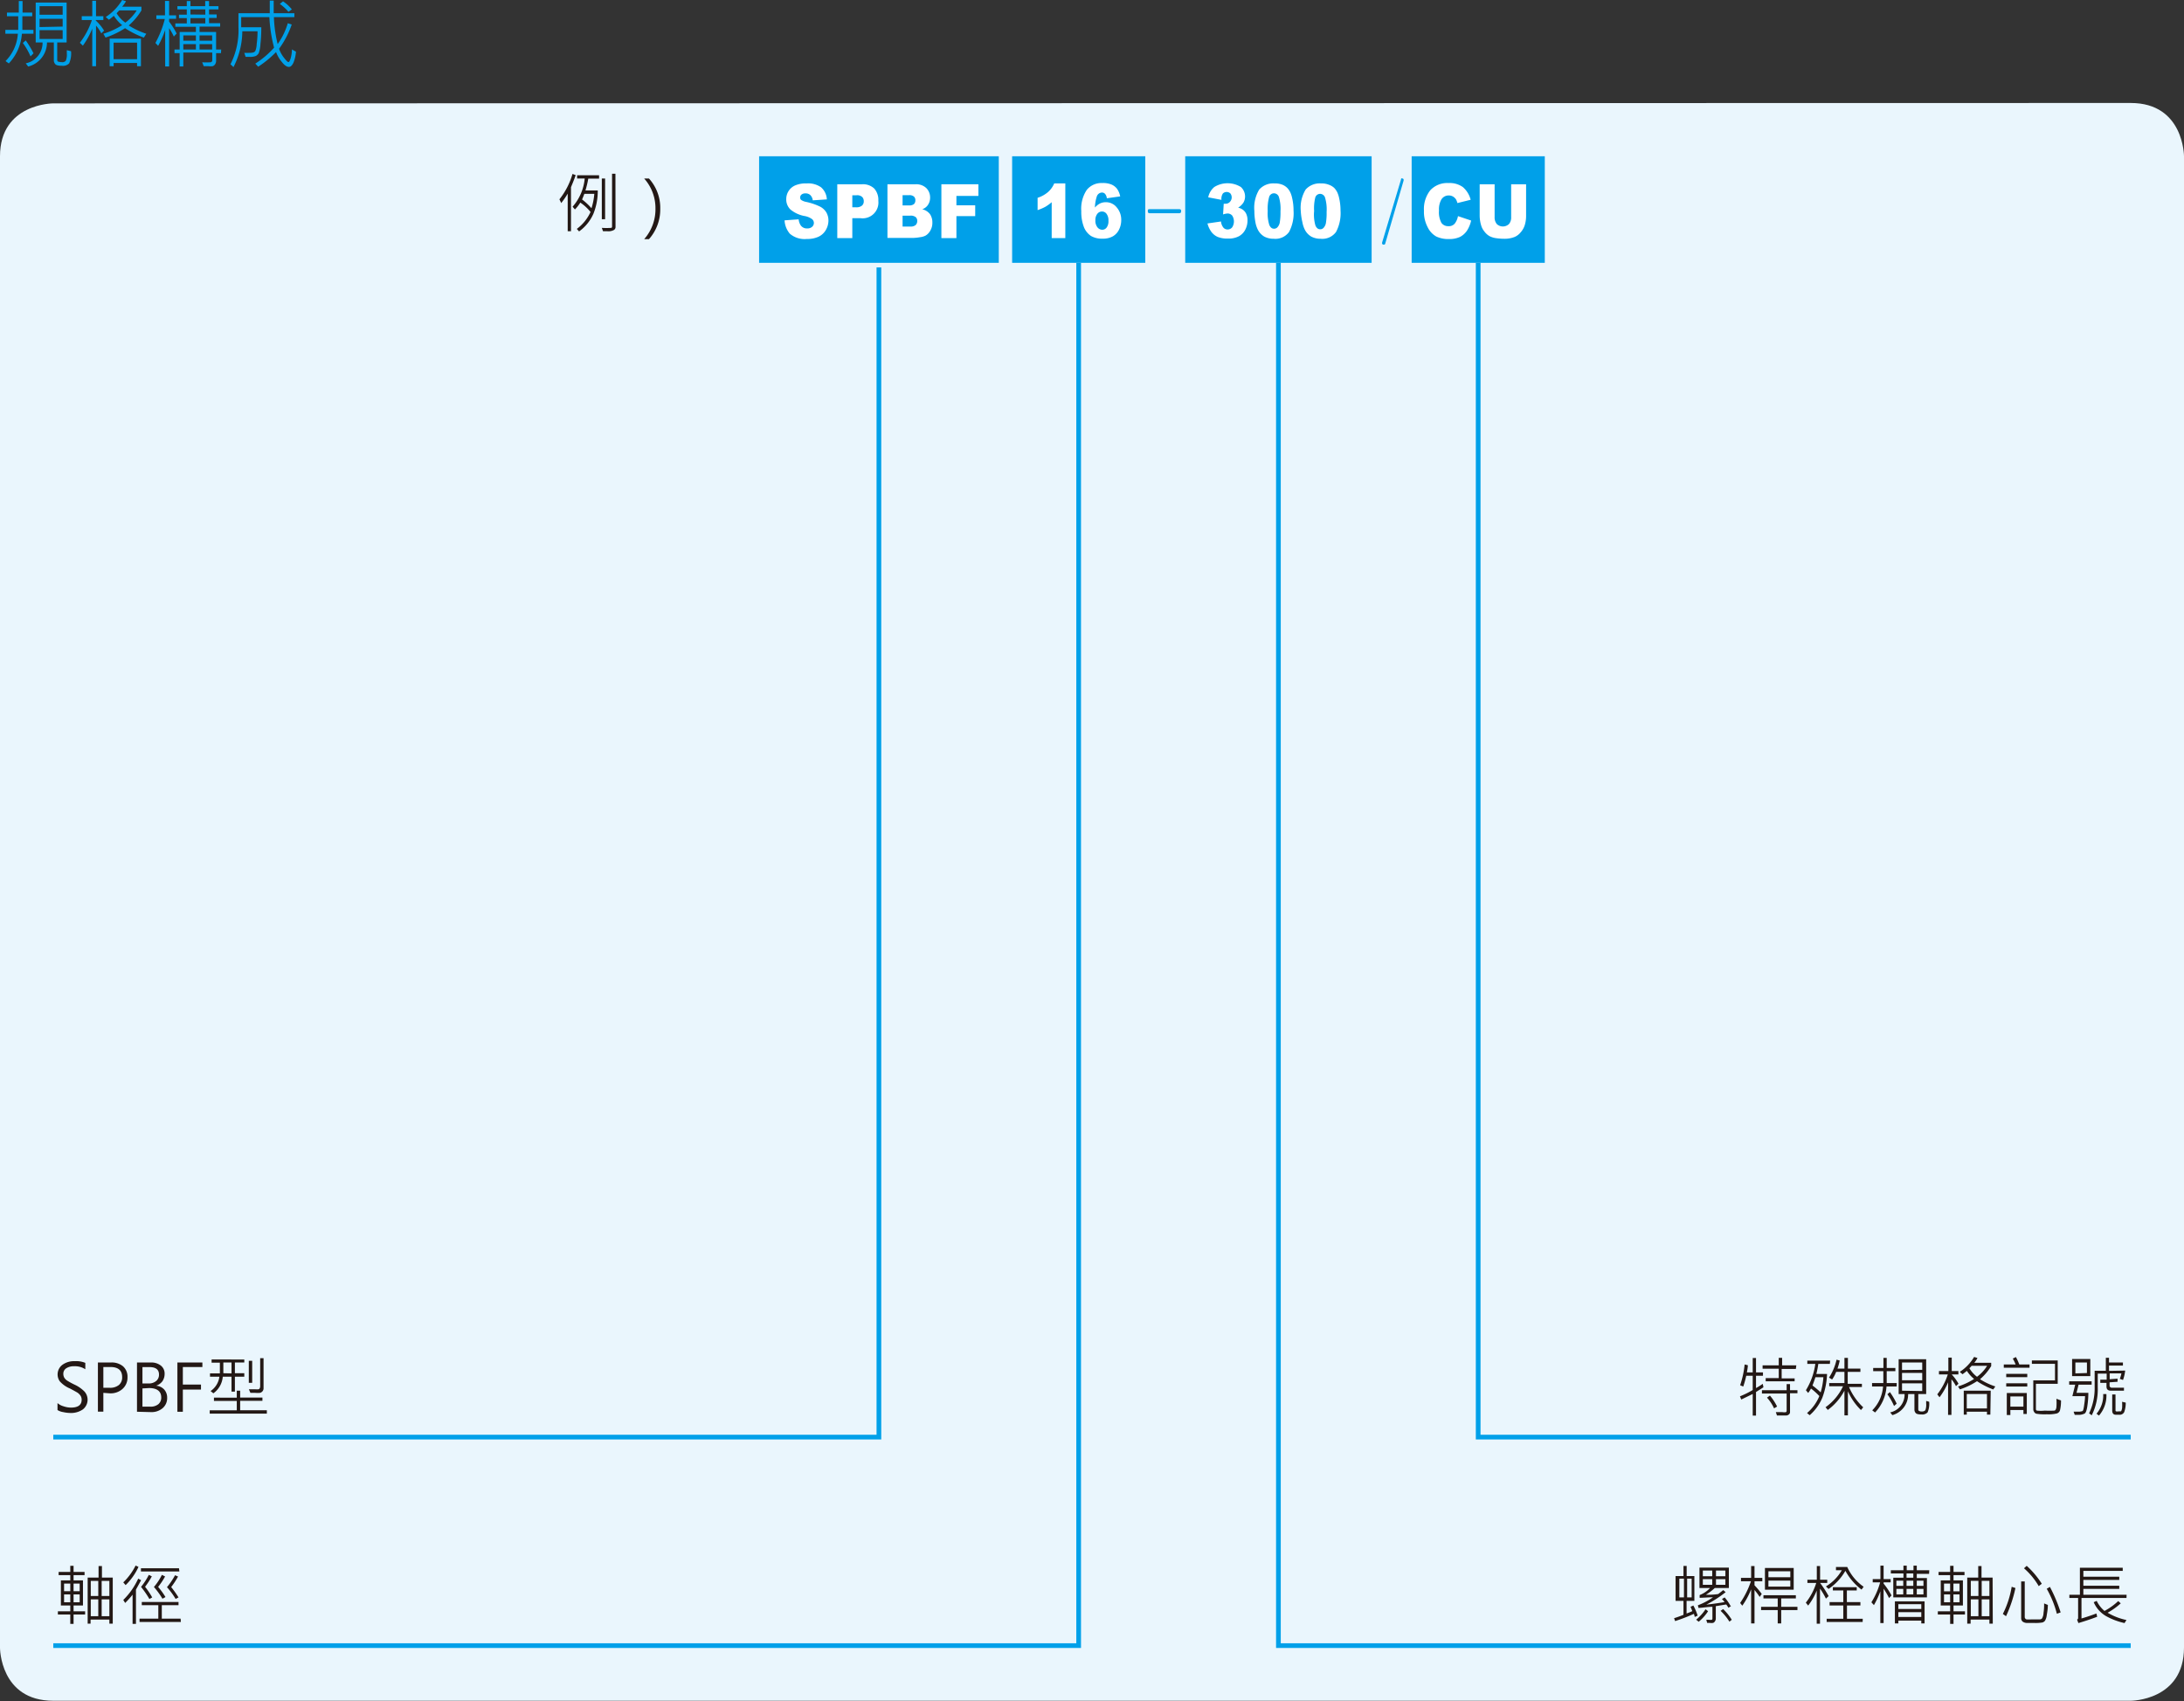 <svg xmlns="http://www.w3.org/2000/svg" viewBox="0 0 232.44 181.04">
  <rect x="0" y="0" width="232.44" height="181.04" fill="#333333" stroke="none"/>
  <defs>
    <style>
      .cls-1 {
        fill: #231815;
      }

      .cls-2 {
        fill: #00a0e9;
      }

      .cls-3 {
        fill: #eaf6fd;
        fill-rule: evenodd;
      }

      .cls-4 {
        fill: #fff;
      }
    </style>
  </defs>
  <title>資產 1</title>
  <g id="圖層_2" data-name="圖層 2">
    <g id="圖層_7" data-name="圖層 7">
      <rect class="cls-1" x="71.43" y="16.63" width="9.36" height="14.18"/>
    </g>
    <g id="圖層_2-2" data-name="圖層 2">
      <g>
        <path class="cls-2" d="M3.56,3.59H2.33A5.14,5.14,0,0,1,.94,6.75L.59,6.5A4.55,4.55,0,0,0,1.9,3.59H.57V3.18H1.94c0-.54,0-1,0-1.45H.74V1.34H2V.11h.4V1.34H3.43v.39H2.38c0,.5,0,1,0,1.45H3.56Zm0,2.09L3.25,6a7.39,7.39,0,0,0-.82-1.43l.31-.27A10.37,10.37,0,0,1,3.57,5.68Zm4-.23a2.56,2.56,0,0,1-.2,1.29A.9.9,0,0,1,6.59,7c-.38,0-.63-.06-.72-.19a.59.59,0,0,1-.14-.36V4.52H5A2.64,2.64,0,0,1,3,7.08l-.26-.34A2.22,2.22,0,0,0,4.53,4.52H3.8V.27H7.09V4.52h-1V6.38a.25.25,0,0,0,.06.16s.18.07.39.07A.49.49,0,0,0,7,6.47a1.71,1.71,0,0,0,.11-.79c0-.11,0-.22,0-.34ZM6.67,1.57V.66H4.21v.91Zm0,1.26V2H4.21v.88Zm0,1.32V3.21H4.21v.94Z"/>
        <path class="cls-2" d="M11.08,3.26l-.3.29a4.18,4.18,0,0,0-.56-.83V7.05h-.4v-4a8.51,8.51,0,0,1-1,1.81L8.5,4.55A8.14,8.14,0,0,0,9.78,2.13H8.7V1.72H9.82V.08h.4V1.72H11v.41h-.81v.05A5.17,5.17,0,0,1,11.08,3.26Zm4.49.33L15.31,4a9.55,9.55,0,0,1-2-1,9.16,9.16,0,0,1-2.08,1L11,3.59a8.29,8.29,0,0,0,2-.91,4.18,4.18,0,0,1-.88-1c-.18.15-.35.29-.53.42l-.34-.29A5.52,5.52,0,0,0,13,0l.41.13A3.27,3.27,0,0,1,13,.71h2.05v.4a6.6,6.6,0,0,1-1.35,1.6A8.32,8.32,0,0,0,15.57,3.59ZM15,7.05h-.41V6.7H12.09v.35h-.42V4.11H15Zm-.41-.75V4.54H12.09V6.3Zm0-5.19H12.69l-.28.3a3.38,3.38,0,0,0,.93,1A5,5,0,0,0,14.55,1.11Z"/>
        <path class="cls-2" d="M18.8,3.57l-.3.32A6,6,0,0,0,18,3V7.07h-.42V3.19a9.8,9.8,0,0,1-.75,1.69l-.29-.31a10.71,10.71,0,0,0,1-2.55h-.9V1.63h.92V.1H18V1.63h.74V2H18V2.3A8,8,0,0,1,18.8,3.57Zm4.72,2.08H23v.8a.68.68,0,0,1-.11.4.54.54,0,0,1-.24.19,1.68,1.68,0,0,1-.48,0l-.49,0-.16-.41a8.28,8.28,0,0,0,.84,0,.21.21,0,0,0,.23-.24v-.8H19.51V7.07h-.39V5.65h-.55V5.27h.55V3.4h1.73V2.85H18.66V2.49h1.22V1.93h-.83V1.56h.83V1h-1V.66h1V.11h.39V.66h1.57V.11h.41V.66h1V1h-1v.54h.81v.37h-.81v.56h1.18v.36H21.24V3.4H23V5.27h.54ZM20.85,4.33V3.77H19.51v.56Zm0,.94V4.7H19.51v.57Zm1-3.71V1H20.27v.54Zm0,.93V1.93H20.27v.56Zm.73,1.84V3.77H21.24v.56Zm0,.94V4.7H21.24v.57Z"/>
        <path class="cls-2" d="M31.5,5.5a3.76,3.76,0,0,1-.26,1.15c-.14.31-.3.47-.49.47S30.31,7,30,6.6a3.62,3.62,0,0,1-.62-1.06,11,11,0,0,1-1.9,1.56l-.31-.33a9.44,9.44,0,0,0,2-1.7,15.53,15.53,0,0,1-.5-3.25h-3V2.9h2.14q0,1-.09,1.77a3.34,3.34,0,0,1-.19,1,.86.86,0,0,1-.29.28,1.65,1.65,0,0,1-.71.1h-.39l-.14-.43a3.48,3.48,0,0,0,.55,0,1.32,1.32,0,0,0,.44-.05.44.44,0,0,0,.18-.14,2.14,2.14,0,0,0,.15-.75,10.2,10.2,0,0,0,.09-1.35H25.79a8.5,8.5,0,0,1-.94,3.81l-.32-.3a8.07,8.07,0,0,0,.85-3.94V1.41h3.33c0-.59,0-1,0-1.35h.42c0,.41,0,.86,0,1.35h2.2v.41H29.15a14.19,14.19,0,0,0,.4,2.87,7.41,7.41,0,0,0,1.08-2.22l.42.14A9.77,9.77,0,0,1,29.7,5.19a3.24,3.24,0,0,0,.56,1c.22.28.37.42.44.42s.16-.15.25-.46a3.46,3.46,0,0,0,.12-.89ZM31.06,1l-.36.26a4.79,4.79,0,0,0-.92-.84l.34-.28A4.08,4.08,0,0,1,31.06,1Z"/>
      </g>
      <path class="cls-3" d="M5.67,11S0,11,0,16.63V175.37S0,181,5.67,181h221.1s5.67,0,5.67-5.67V16.63s0-5.67-5.67-5.67Z"/>
      <g>
        <path class="cls-1" d="M187.68,147.64l-.79.5v2.51h-.35v-2.3l-1.22.59-.14-.34a9.57,9.57,0,0,0,1.36-.67v-1.52h-.69a9.46,9.46,0,0,1-.32,1.15l-.33-.14a10,10,0,0,0,.48-2.21l.34.08c0,.22-.05.48-.1.76h.62v-1.53h.35v1.53h.74v.36h-.74v1.31q.38-.21.72-.45Zm3.62.63h-.79v2a.31.31,0,0,1-.11.25.46.46,0,0,1-.3.12l-.59,0h-.39l-.12-.36c.3,0,.53,0,.69,0a1,1,0,0,0,.4,0,.24.24,0,0,0,.06-.18v-1.8h-2.63v-.35h2.63v-.65h.36v.65h.79Zm-.17-2.58h-1.51v1H191V147h-3.08v-.34h1.39v-1h-1.72v-.36h1.72v-.8h.36v.8h1.51Zm-2,4-.32.19a4.49,4.49,0,0,0-.75-1.14l.31-.22A5.71,5.71,0,0,1,189.12,149.66Z"/>
        <path class="cls-1" d="M194.75,145.15h-1.23a9.63,9.63,0,0,1-.21,1.07h1.14a7.92,7.92,0,0,1-.5,2.52,5.07,5.07,0,0,1-1.35,1.87l-.28-.23a4.67,4.67,0,0,0,1.31-1.81,7.31,7.31,0,0,0-.89-.8,2.75,2.75,0,0,1-.3.47l-.24-.29a7.14,7.14,0,0,0,1-2.8h-.85v-.35h2.43Zm-.69,1.42h-.85c-.05.17-.15.46-.31.88a8.84,8.84,0,0,1,.87.73A7.28,7.28,0,0,0,194.06,146.57Zm4.24,3.2-.24.29a6.42,6.42,0,0,1-1.39-2v2.57h-.37V148a6.1,6.1,0,0,1-1.77,2.05l-.24-.29a5.67,5.67,0,0,0,1.86-2.23h-1.47v-.34h1.62V146h-.88a4,4,0,0,1-.43.81l-.33-.2a5.79,5.79,0,0,0,.8-1.91l.34.09a6.5,6.5,0,0,1-.24.86h.74v-1.14h.37v1.14H198V146h-1.35v1.27h1.51v.34h-1.37A6.4,6.4,0,0,0,198.3,149.77Z"/>
        <path class="cls-1" d="M201.86,147.55h-1.08a4.46,4.46,0,0,1-1.22,2.77l-.3-.23a4,4,0,0,0,1.15-2.54h-1.17v-.36h1.2c0-.47,0-.89,0-1.27h-1.08v-.34h1.09v-1.07h.35v1.07h.92v.34h-.92c0,.44,0,.87,0,1.27h1.07Zm0,1.83-.28.25a6.13,6.13,0,0,0-.71-1.25l.27-.23A7.86,7.86,0,0,1,201.86,149.38Zm3.46-.2a2.32,2.32,0,0,1-.17,1.13.77.77,0,0,1-.64.22c-.34,0-.55-.05-.63-.16a.53.53,0,0,1-.13-.32v-1.69h-.67a2.28,2.28,0,0,1-1.68,2.24l-.23-.29a1.93,1.93,0,0,0,1.53-1.95h-.63v-3.71H205v3.71h-.84V150a.2.2,0,0,0,.06.14.54.54,0,0,0,.34.07.44.44,0,0,0,.35-.13,1.56,1.56,0,0,0,.09-.69v-.3Zm-.74-3.4V145h-2.15v.8Zm0,1.11v-.78h-2.15v.78Zm0,1.15v-.82h-2.15V148Z"/>
        <path class="cls-1" d="M208.44,147.26l-.27.26a3.28,3.28,0,0,0-.48-.73v3.79h-.36v-3.47a7,7,0,0,1-.91,1.59l-.24-.31a6.76,6.76,0,0,0,1.12-2.12h-.94v-.36h1v-1.43h.36v1.43h.71v.36h-.71v0A5.08,5.08,0,0,1,208.44,147.26Zm3.92.29-.22.32a8.49,8.49,0,0,1-1.73-.88,7.72,7.72,0,0,1-1.82.87l-.2-.31a7.14,7.14,0,0,0,1.71-.8,3.59,3.59,0,0,1-.77-.86c-.15.13-.31.25-.46.36l-.3-.25a4.75,4.75,0,0,0,1.53-1.59l.36.11a2.65,2.65,0,0,1-.34.51h1.8v.35a5.8,5.8,0,0,1-1.19,1.4A7.25,7.25,0,0,0,212.36,147.55Zm-.53,3h-.36v-.31h-2.15v.31H209V148h2.87Zm-.36-.66v-1.54h-2.15v1.54Zm0-4.54h-1.63a2.31,2.31,0,0,1-.24.26,3.16,3.16,0,0,0,.81.91A4.21,4.21,0,0,0,211.47,145.38Z"/>
        <path class="cls-1" d="M216,145.56h-2.74v-.35h1.26q-.1-.26-.3-.63l.33-.16a5.32,5.32,0,0,1,.36.79H216Zm-.24,1h-2.24v-.35h2.24Zm0,1h-2.24v-.35h2.24Zm-.05,2.92h-.36v-.42h-1.39v.53h-.38v-2.34h2.13Zm-.36-.78v-1.09h-1.39v1.09Zm4-.66a4.4,4.4,0,0,1-.11,1.06.53.53,0,0,1-.32.32,3.82,3.82,0,0,1-1.08.09,5.39,5.39,0,0,1-1.12-.06.4.4,0,0,1-.24-.2.48.48,0,0,1-.08-.28V146.9h2.31v-1.76h-2.46v-.36H219v2.49h-2.32v2.67a.17.17,0,0,0,.1.18,3.84,3.84,0,0,0,.85,0,9.37,9.37,0,0,0,1,0c.12,0,.2-.14.23-.36a5.76,5.76,0,0,0,0-.9Z"/>
        <path class="cls-1" d="M222.61,147.36h-1.39l-.22.87h1.26a9.38,9.38,0,0,1-.1,1.36c-.06.47-.16.75-.29.84a1.49,1.49,0,0,1-.77.14l-.29,0-.12-.34.47,0a1.22,1.22,0,0,0,.47-.06c.07,0,.14-.27.19-.69a7.31,7.31,0,0,0,.09-.9h-1.35l.3-1.22h-.64V147h2.39Zm-.14-.91h-1.94v-1.82h1.94Zm-.36-.33V145h-1.23v1.16Zm4.07-.26a4.45,4.45,0,0,1-.23,1l-.34-.12a4.06,4.06,0,0,0,.17-.58h-1.25v.62l.84-.06v.33l-.85.06v.36a.22.22,0,0,0,.06.14.19.19,0,0,0,.14.07h1.33V148h-1.39c-.32,0-.47-.15-.47-.45v-.38l-.66,0,0-.34.68,0v-.65h-.95v1.44a6.21,6.21,0,0,1-.64,3l-.28-.21a6.22,6.22,0,0,0,.59-2.81v-1.72h1.19v-1.38h.34V145h1.48v.33h-1.48v.56Zm-2,2.5a3.23,3.23,0,0,1-.79,2.29l-.26-.2a3,3,0,0,0,.71-2.09Zm2.06.91a2.93,2.93,0,0,1-.16,1,.53.53,0,0,1-.53.29h-.36q-.39,0-.39-.45v-1.71h.35v1.7a.1.1,0,0,0,.06.1.64.64,0,0,0,.26,0c.13,0,.21,0,.25,0s.09-.14.13-.33a4.44,4.44,0,0,0,0-.69Z"/>
      </g>
      <g>
        <path class="cls-1" d="M180.68,171.94l-.31.14a2.43,2.43,0,0,0-.09-.33,19.62,19.62,0,0,1-2,.77l-.11-.31q.41-.12,1-.36v-1.48h-.84v-2.64h.84v-1.08h.34v1.08h.82v2.64h-.83v1.34a5.77,5.77,0,0,0,.61-.25c-.06-.16-.12-.31-.19-.46l.3-.14A6.2,6.2,0,0,1,180.68,171.94ZM179.22,170v-2h-.49v2Zm.82,0v-2h-.48v2Zm1.75,1.47a4.93,4.93,0,0,1-1,1.12l-.27-.22a5.11,5.11,0,0,0,1-1.11Zm2.44-.54-.28.17a2.12,2.12,0,0,0-.23-.35l-1.11.18v1.32a.48.48,0,0,1-.09.29.38.38,0,0,1-.19.17,1.07,1.07,0,0,1-.37,0h-.27l-.09-.33h.28a.9.9,0,0,0,.31,0,.16.16,0,0,0,.06-.14V171c-.48,0-1,.1-1.48.12l-.07-.28a7.28,7.28,0,0,0,1.61-.85c-.54,0-1,.05-1.42.05l0-.29A3,3,0,0,0,182,169h-1.13v-2.17H184V169h-1.5a5.92,5.92,0,0,1-.95.72c.37,0,.81,0,1.32-.08.25-.2.43-.33.53-.42l.26.22a12.29,12.29,0,0,1-2.06,1.33c.63-.07,1.28-.16,1.94-.27a1.37,1.37,0,0,0-.28-.32l.29-.18A5,5,0,0,1,184.23,171Zm-2-3.18v-.61h-1v.61Zm0,.91v-.6h-1v.6Zm1.4-.91v-.61h-1v.61Zm0,.91v-.6h-1v.6Zm.69,3.71-.26.21a5.83,5.83,0,0,0-.94-1.15l.27-.19A5.6,5.6,0,0,1,184.32,172.4Z"/>
        <path class="cls-1" d="M187.56,168.28h-.83v.43a9.09,9.09,0,0,1,.77.92l-.22.32a7.49,7.49,0,0,0-.55-.74v3.56h-.36v-3.63a8.14,8.14,0,0,1-.94,1.74l-.23-.29a9.23,9.23,0,0,0,1.15-2.31h-1.06v-.36h1.08v-1.26h.36v1.26h.83Zm3.74,3.07h-1.73v1.42h-.37v-1.42h-1.77V171h1.77v-.89h-1.52v-.34h3.45v.34h-1.56V171h1.73Zm-.4-2.17h-3.06v-2.31h3.06Zm-.36-1.33v-.63h-2.33v.63Zm0,1v-.64h-2.33v.64Z"/>
        <path class="cls-1" d="M194.62,169.86l-.29.27a7.69,7.69,0,0,0-.63-1.07v3.74h-.35v-3.53a6.53,6.53,0,0,1-.91,1.6l-.25-.31a6.5,6.5,0,0,0,1.11-2.1h-.94v-.34h1v-1.46h.35v1.46h.76v.34h-.76v0A11.6,11.6,0,0,1,194.62,169.86Zm3.73-1-.23.31a6.36,6.36,0,0,1-1.72-2,5.76,5.76,0,0,1-1.79,1.93l-.28-.27a4.84,4.84,0,0,0,1.69-1.72h-.62v-.35h1.2A5.11,5.11,0,0,0,198.35,168.87Zm-.11,3.75h-3.83v-.34h1.77v-1.41h-1.46v-.36h1.46v-1.24h-1.11v-.35h2.54v.35h-1.05v1.24H198v.36h-1.43v1.41h1.68Z"/>
        <path class="cls-1" d="M201.31,169.79l-.26.28a8.42,8.42,0,0,0-.58-1v3.66h-.35v-3.38a9,9,0,0,1-.68,1.47l-.27-.3a7.91,7.91,0,0,0,.93-2.12h-.79v-.35h.82v-1.43h.34v1.43h.75v.35h-.75v.13A7.82,7.82,0,0,1,201.31,169.79Zm4-2.3H204v.45h1.08V170h-3.58v-2.1h1.08v-.45h-1.34v-.34h1.34v-.49h.35v.49h.72v-.49H204v.49h1.33Zm-.48,5.28h-.35v-.3h-2.44v.3h-.37v-2.35h3.16Zm-2.27-4v-.55h-.73v.55Zm0,.91v-.59h-.73v.59Zm1.92,1.55v-.51h-2.44v.51Zm0,.85v-.51h-2.44v.51Zm-.85-4.18v-.45h-.72v.45Zm0,.87v-.55h-.72v.55Zm0,.91v-.59h-.72v.59Zm1.08-.91v-.55H204v.55Zm0,.91v-.59H204v.59Z"/>
        <path class="cls-1" d="M209.13,171.82h-1.22v1h-.36v-1h-1.31v-.34h1.31v-.62h-1v-2.67h1v-.56h-1.23v-.34h1.23v-.65h.36v.65h1.17v.34h-1.17v.56h1v2.67h-1v.62h1.22Zm-1.58-2.47v-.82h-.65v.82Zm0,1.17v-.84h-.65v.84Zm1-1.17v-.82h-.65v.82Zm0,1.17v-.84h-.65v.84Zm3.54,2.27h-.36v-.43h-2v.43h-.36v-4.9h1.17v-1.23h.35v1.23h1.18Zm-1.53-2.94v-1.61h-.81v1.61Zm0,2.15v-1.79h-.81V172Zm1.17-2.15v-1.61h-.82v1.61Zm0,2.15v-1.79h-.82V172Z"/>
        <path class="cls-1" d="M214.5,169a13.78,13.78,0,0,1-1,3l-.34-.24a10,10,0,0,0,.94-2.89Zm3.45,1.8c0,.45-.07.81-.12,1.11a1.41,1.41,0,0,1-.19.58.55.55,0,0,1-.28.18,4.39,4.39,0,0,1-.83.05l-.81,0a.83.83,0,0,1-.46-.15.49.49,0,0,1-.15-.38v-3.89h.38v3.78a.25.25,0,0,0,.06.17.24.24,0,0,0,.12.09,3.77,3.77,0,0,0,.52,0h.91a.35.35,0,0,0,.22-.09,1.25,1.25,0,0,0,.17-.61,5.49,5.49,0,0,0,.06-1Zm-.65-2.25-.32.25a7.56,7.56,0,0,0-1.57-1.9l.29-.26A9.28,9.28,0,0,1,217.3,168.54Zm2,3.05-.39.14a10.92,10.92,0,0,0-1.08-2.66l.34-.2A16.4,16.4,0,0,1,219.31,171.59Z"/>
        <path class="cls-1" d="M226.32,170.06h-4.79v2.18c.46-.13,1-.31,1.59-.53l.08.35c-.71.27-1.39.49-2,.67l-.14-.37a.17.17,0,0,0,.11-.16v-2.14h-.93v-.34h1.12v-2.88h4.56v.34h-4.19v.62h3.82v.34h-3.82v.62h3.82v.33h-3.82v.63h4.6Zm0,2.34-.21.33a7.16,7.16,0,0,1-2-.76,3.16,3.16,0,0,1-1.28-1.46l.32-.14a3.18,3.18,0,0,0,.83,1.07,6.9,6.9,0,0,0,1.46-1.05l.27.24a7.36,7.36,0,0,1-1.4,1A6.53,6.53,0,0,0,226.29,172.4Z"/>
      </g>
      <g>
        <path class="cls-1" d="M6.12,149.32a1.67,1.67,0,0,0,.64.34,2.58,2.58,0,0,0,.78.14c.77,0,1.15-.28,1.15-.84a.8.8,0,0,0-.12-.43,1.39,1.39,0,0,0-.32-.32c-.14-.08-.4-.23-.8-.44A3,3,0,0,1,6.36,147a1.28,1.28,0,0,1,.29-1.76,2.09,2.09,0,0,1,1.3-.38,2.55,2.55,0,0,1,1.13.18v.68a2,2,0,0,0-1.2-.32,1.45,1.45,0,0,0-.82.21.68.68,0,0,0-.32.6.82.82,0,0,0,.11.42,1.07,1.07,0,0,0,.3.3,8.44,8.44,0,0,0,.75.41,3.61,3.61,0,0,1,1.09.75A1.31,1.31,0,0,1,8.81,150a2.24,2.24,0,0,1-1.38.37,3.6,3.6,0,0,1-.7-.09,1.6,1.6,0,0,1-.61-.22Z"/>
        <path class="cls-1" d="M11,148.23v2h-.58V145H11.8a1.88,1.88,0,0,1,1.3.41,1.48,1.48,0,0,1,.47,1.16,1.61,1.61,0,0,1-.55,1.26,1.89,1.89,0,0,1-1.36.45Zm0-2.75v2.21h.66a1.48,1.48,0,0,0,1-.3,1.05,1.05,0,0,0,.34-.84c0-.71-.42-1.07-1.25-1.07Z"/>
        <path class="cls-1" d="M14.58,150.24V145h1.48a1.62,1.62,0,0,1,1.06.33,1.07,1.07,0,0,1,.4.88,1.4,1.4,0,0,1-.23.78,1.37,1.37,0,0,1-.68.48h0a1.29,1.29,0,0,1,.86.4,1.28,1.28,0,0,1,.32.89,1.4,1.4,0,0,1-.48,1.1,1.82,1.82,0,0,1-1.23.42Zm.58-4.75v1.74h.64a1.2,1.2,0,0,0,.82-.26.85.85,0,0,0,.3-.7c0-.52-.35-.78-1-.78Zm0,2.27v1.94H16a1.29,1.29,0,0,0,.85-.26.9.9,0,0,0,.31-.72c0-.64-.43-1-1.3-1Z"/>
        <path class="cls-1" d="M21.54,145.48H19.46v1.87h1.93v.53H19.46v2.36h-.58V145h2.66Z"/>
        <path class="cls-1" d="M28.4,150.44H22.32v-.35H25.2v-1H22.77v-.35H25.2V148h.36v.73h2.37v.35H25.56v1H28.4ZM26,146.51H25v1.59h-.36v-1.59h-.93a2.42,2.42,0,0,1-1,1.77l-.3-.24a2.18,2.18,0,0,0,.94-1.53h-1v-.35h1.05c0-.42,0-.8,0-1.14h-.88v-.34H26V145H25v1.14h1Zm-1.36-.35V145h-.87c0,.27,0,.65,0,1.14Zm2.2,1h-.36v-2.34h.36Zm1.21.57a.49.49,0,0,1-.11.33.54.54,0,0,1-.26.17,2.94,2.94,0,0,1-.52,0h-.51l-.16-.38.66,0a2.51,2.51,0,0,0,.37,0,.18.18,0,0,0,.12-.11.42.42,0,0,0,.05-.2v-3h.36Z"/>
      </g>
      <polygon class="cls-2" points="93.79 28.46 93.79 153.19 5.67 153.19 5.67 152.69 93.29 152.69 93.29 28.46 93.79 28.46"/>
      <g>
        <path class="cls-1" d="M9.06,171.82H7.83v1H7.48v-1H6.16v-.34H7.48v-.62h-1v-2.67h1v-.56H6.24v-.34H7.48v-.65h.35v.65H9v.34H7.83v.56h1v2.67h-1v.62H9.06Zm-1.58-2.48v-.81H6.82v.81Zm0,1.18v-.84H6.82v.84Zm1-1.18v-.81H7.83v.81Zm0,1.18v-.84H7.83v.84ZM12,172.79h-.36v-.43h-2v.43H9.33v-4.9h1.16v-1.23h.36v1.23H12Zm-1.54-2.94v-1.61h-.8v1.61Zm0,2.15v-1.79h-.8V172Zm1.18-2.15v-1.61h-.82v1.61Zm0,2.15v-1.79h-.82V172Z"/>
        <path class="cls-1" d="M14.74,166.75a6.38,6.38,0,0,1-1.37,1.94l-.25-.29a6.52,6.52,0,0,0,1.31-1.79Zm.28,1.42c-.17.31-.35.63-.55,1v3.65h-.36v-3.11a9.66,9.66,0,0,1-.79.88l-.2-.32A7.6,7.6,0,0,0,14.71,168Zm4.23,4.44h-4.4v-.35h2v-1.43H15.09v-.34H19v.34H17.22v1.43h2ZM16.2,170l-.3.17a10.21,10.21,0,0,0-.89-1.29,7.16,7.16,0,0,0,.83-1.28l.32.16a8.55,8.55,0,0,1-.72,1.11A8.26,8.26,0,0,1,16.2,170Zm2.89-2.76H15v-.34h4.05Zm-1.49,2.73-.31.17a8.6,8.6,0,0,0-.91-1.25,6.08,6.08,0,0,0,.85-1.29l.34.17a7.34,7.34,0,0,1-.74,1.11A8.41,8.41,0,0,1,17.6,169.94ZM19,170l-.31.16a8,8,0,0,0-.92-1.25,7.64,7.64,0,0,0,.86-1.27l.32.14a9,9,0,0,1-.73,1.12A11.14,11.14,0,0,1,19,170Z"/>
      </g>
      <polygon class="cls-2" points="115.05 27.97 115.05 175.38 5.67 175.38 5.67 174.88 114.55 174.88 114.55 27.97 115.05 27.97"/>
      <polygon class="cls-2" points="136.31 27.97 136.31 174.88 226.77 174.88 226.77 175.38 135.81 175.38 135.81 27.97 136.31 27.97"/>
      <polygon class="cls-2" points="157.57 27.97 157.57 152.69 226.77 152.69 226.77 153.19 157.07 153.19 157.07 27.97 157.57 27.97"/>
      <g>
        <path class="cls-1" d="M61.27,18.64c-.08.23-.18.5-.31.82l-.19.46v4.69h-.35v-4a9.35,9.35,0,0,1-.69,1l-.19-.4a7.78,7.78,0,0,0,1.39-2.7Zm2.49.37H62.61a10.78,10.78,0,0,1-.3,1.26h1.31a6.55,6.55,0,0,1-.46,2.47,4.6,4.6,0,0,1-1.53,1.89l-.24-.27a4.64,4.64,0,0,0,1.46-1.8,4.85,4.85,0,0,0-1.09-1,4,4,0,0,1-.57.73L60.94,22a5.28,5.28,0,0,0,1.29-3h-.81v-.35h2.34Zm-.51,1.62H62.19q-.11.3-.24.6a6.53,6.53,0,0,1,1,.93A6.61,6.61,0,0,0,63.25,20.63Zm2.26,3.54a.36.36,0,0,1-.18.31,1.24,1.24,0,0,1-.69.13h-.46l-.13-.36a7.82,7.82,0,0,0,1,0c.06,0,.09-.07.09-.16V18.49h.36Zm-1.11-.84h-.35V19h.35Z"/>
        <path class="cls-1" d="M69.07,25.45h-.51a4.8,4.8,0,0,0,1.2-3.26A4.74,4.74,0,0,0,68.56,19h.51a4.65,4.65,0,0,1,1.2,3.23A4.74,4.74,0,0,1,69.07,25.45Z"/>
      </g>
      <rect class="cls-2" x="80.79" y="16.63" width="25.51" height="11.34"/>
      <g>
        <path class="cls-4" d="M83.5,23.45,85,23.34a1.41,1.41,0,0,0,.21.63.79.79,0,0,0,.7.34.74.74,0,0,0,.52-.17.55.55,0,0,0,.19-.42.53.53,0,0,0-.18-.39,1.9,1.9,0,0,0-.81-.34,3.28,3.28,0,0,1-1.5-.69,1.48,1.48,0,0,1-.45-1.11,1.58,1.58,0,0,1,.93-1.45,2.91,2.91,0,0,1,1.26-.22,2.36,2.36,0,0,1,1.51.41A1.81,1.81,0,0,1,88,21.22l-1.5.1a.92.92,0,0,0-.26-.56.71.71,0,0,0-.52-.18.62.62,0,0,0-.42.13.41.41,0,0,0-.14.32.32.32,0,0,0,.11.25,1.47,1.47,0,0,0,.54.21,6.37,6.37,0,0,1,1.49.51,1.68,1.68,0,0,1,.66.63,1.73,1.73,0,0,1,.21.85,2,2,0,0,1-.28,1,1.76,1.76,0,0,1-.77.71,2.8,2.8,0,0,1-1.24.24,2.41,2.41,0,0,1-1.82-.56A2.39,2.39,0,0,1,83.5,23.45Z"/>
        <path class="cls-4" d="M89.11,19.61h2.64a1.73,1.73,0,0,1,1.3.46,1.82,1.82,0,0,1,.43,1.3,1.68,1.68,0,0,1-1.9,1.85h-.87v2.12h-1.6Zm1.6,2.45h.39a.91.91,0,0,0,.64-.18.59.59,0,0,0,.19-.46.64.64,0,0,0-.16-.45.77.77,0,0,0-.61-.19h-.45Z"/>
        <path class="cls-4" d="M94.45,19.61h3a1.54,1.54,0,0,1,1.14.41,1.41,1.41,0,0,1,.4,1,1.36,1.36,0,0,1-.29.87,1.2,1.2,0,0,1-.55.38,1.45,1.45,0,0,1,.82.51,1.55,1.55,0,0,1,.26.91,1.6,1.6,0,0,1-.19.8,1.41,1.41,0,0,1-.51.57,1.64,1.64,0,0,1-.6.18,5,5,0,0,1-.72.08H94.45Zm1.61,2.25h.69a.77.77,0,0,0,.52-.14.54.54,0,0,0,.15-.41.5.5,0,0,0-.15-.39.71.71,0,0,0-.51-.15h-.7Zm0,2.25h.81a.81.81,0,0,0,.58-.16.59.59,0,0,0,.17-.44.52.52,0,0,0-.17-.41.86.86,0,0,0-.58-.15h-.81Z"/>
        <path class="cls-4" d="M100.19,19.61h3.94v1.24h-2.34v1h2V23h-2v2.34h-1.6Z"/>
      </g>
      <rect class="cls-2" x="107.72" y="16.63" width="14.17" height="11.34"/>
      <g>
        <path class="cls-4" d="M113.38,19.52v5.82h-1.45V21.52a4.6,4.6,0,0,1-.68.49,5,5,0,0,1-.82.35V21.05a3.16,3.16,0,0,0,1.13-.63,2.58,2.58,0,0,0,.64-.9Z"/>
        <path class="cls-4" d="M119.22,20.9l-1.42.2a.9.9,0,0,0-.19-.47.45.45,0,0,0-.33-.14.6.6,0,0,0-.54.39,4.19,4.19,0,0,0-.21,1.21,1.82,1.82,0,0,1,.53-.43,1.39,1.39,0,0,1,.63-.14,1.45,1.45,0,0,1,1.16.55,2,2,0,0,1,.48,1.38,2.24,2.24,0,0,1-.24,1,1.65,1.65,0,0,1-.67.71,2.14,2.14,0,0,1-1.07.24,2.35,2.35,0,0,1-1.24-.29,2.07,2.07,0,0,1-.75-.94,4.46,4.46,0,0,1-.28-1.7,3.59,3.59,0,0,1,.59-2.27,2,2,0,0,1,1.63-.72,2.36,2.36,0,0,1,1,.16,1.48,1.48,0,0,1,.59.46A2.06,2.06,0,0,1,119.22,20.9Zm-2.64,2.55a1.13,1.13,0,0,0,.21.73.66.66,0,0,0,.52.27.57.57,0,0,0,.47-.24,1.11,1.11,0,0,0,.19-.71,1.13,1.13,0,0,0-.2-.74.58.58,0,0,0-.48-.25.62.62,0,0,0-.5.24A1.06,1.06,0,0,0,116.58,23.45Z"/>
      </g>
      <rect class="cls-2" x="126.14" y="16.63" width="19.84" height="11.34"/>
      <g>
        <path class="cls-4" d="M130,21.27,128.59,21a1.91,1.91,0,0,1,.65-1.1,2.69,2.69,0,0,1,2.82,0,1.35,1.35,0,0,1,.45,1,1.29,1.29,0,0,1-.18.67,1.79,1.79,0,0,1-.56.53,1.25,1.25,0,0,1,.46.19,1.12,1.12,0,0,1,.4.46,1.59,1.59,0,0,1,.14.68,2.12,2.12,0,0,1-.23,1,1.67,1.67,0,0,1-.68.71,2.36,2.36,0,0,1-1.17.25,2.77,2.77,0,0,1-1.1-.18,1.71,1.71,0,0,1-.67-.54,2.62,2.62,0,0,1-.41-.89l1.44-.21a1.2,1.2,0,0,0,.26.66.58.58,0,0,0,.45.19.62.62,0,0,0,.48-.23,1.15,1.15,0,0,0,0-1.25.65.65,0,0,0-.5-.22,1.8,1.8,0,0,0-.47.1l.07-1.14a.76.76,0,0,0,.19,0,.59.59,0,0,0,.47-.2.69.69,0,0,0,.05-.89.58.58,0,0,0-.8,0A1,1,0,0,0,130,21.27Z"/>
        <path class="cls-4" d="M133.5,22.45a3.73,3.73,0,0,1,.52-2.28,2,2,0,0,1,1.62-.65,2.1,2.1,0,0,1,.85.14A1.57,1.57,0,0,1,137,20a1.87,1.87,0,0,1,.33.48,2.92,2.92,0,0,1,.19.59,5.85,5.85,0,0,1,.15,1.34,4.25,4.25,0,0,1-.48,2.28,1.8,1.8,0,0,1-1.63.72,2.1,2.1,0,0,1-1-.23,1.8,1.8,0,0,1-.66-.68,2.87,2.87,0,0,1-.29-.86A6.55,6.55,0,0,1,133.5,22.45Zm1.42,0a4.16,4.16,0,0,0,.17,1.49c.12.27.28.4.5.4a.47.47,0,0,0,.38-.17,1,1,0,0,0,.24-.53,6.48,6.48,0,0,0,.07-1.15,4.31,4.31,0,0,0-.17-1.53.56.56,0,0,0-.52-.39.54.54,0,0,0-.52.4A4.83,4.83,0,0,0,134.92,22.46Z"/>
        <path class="cls-4" d="M138.44,22.45a3.73,3.73,0,0,1,.52-2.28,2,2,0,0,1,1.62-.65,2.1,2.1,0,0,1,.85.14A1.66,1.66,0,0,1,142,20a1.87,1.87,0,0,1,.33.48,2.92,2.92,0,0,1,.19.59,5.85,5.85,0,0,1,.15,1.34,4.25,4.25,0,0,1-.48,2.28,1.8,1.8,0,0,1-1.63.72,2.1,2.1,0,0,1-1-.23,1.8,1.8,0,0,1-.66-.68,2.87,2.87,0,0,1-.29-.86A6.55,6.55,0,0,1,138.44,22.45Zm1.42,0A4.16,4.16,0,0,0,140,24c.12.27.28.4.5.4a.47.47,0,0,0,.38-.17,1,1,0,0,0,.24-.53,6.48,6.48,0,0,0,.07-1.15,4.31,4.31,0,0,0-.17-1.53.56.56,0,0,0-.52-.39.54.54,0,0,0-.52.4A4.83,4.83,0,0,0,139.86,22.46Z"/>
      </g>
      <path class="cls-2" d="M149.27,19c.1,0,.14.11.11.23l-1.94,6.65c0,.13-.12.18-.23.15s-.14-.1-.11-.23l2-6.67C149.1,19,149.16,18.93,149.27,19Z"/>
      <rect class="cls-2" x="150.24" y="16.63" width="14.17" height="11.34"/>
      <g>
        <path class="cls-4" d="M155.17,23l1.4.47a3.28,3.28,0,0,1-.45,1.09,2,2,0,0,1-.75.66,2.69,2.69,0,0,1-1.14.22,3,3,0,0,1-1.37-.27,2.25,2.25,0,0,1-.92-1,3.49,3.49,0,0,1-.39-1.75,3.2,3.2,0,0,1,.68-2.18,2.46,2.46,0,0,1,1.93-.76,2.42,2.42,0,0,1,1.53.43,2.63,2.63,0,0,1,.83,1.35l-1.41.35a1.58,1.58,0,0,0-.15-.39,1,1,0,0,0-.33-.31.89.89,0,0,0-.43-.11.9.9,0,0,0-.83.49,2.14,2.14,0,0,0-.22,1.12,2.38,2.38,0,0,0,.26,1.31.87.87,0,0,0,.73.35.82.82,0,0,0,.69-.28A1.82,1.82,0,0,0,155.17,23Z"/>
        <path class="cls-4" d="M160.83,19.61h1.59V23a3.31,3.31,0,0,1-.14.95,2.12,2.12,0,0,1-.45.79,1.66,1.66,0,0,1-.64.48,2.87,2.87,0,0,1-1.11.19,6.09,6.09,0,0,1-.82-.06,2.14,2.14,0,0,1-.75-.23,1.81,1.81,0,0,1-.54-.5,1.74,1.74,0,0,1-.34-.66,3.64,3.64,0,0,1-.15-1V19.61h1.59v3.5a1.1,1.1,0,0,0,.23.73.94.94,0,0,0,1.3,0,1.06,1.06,0,0,0,.23-.73Z"/>
      </g>
      <path class="cls-2" d="M125.71,22.47c0,.14-.06.22-.18.22h-3.2c-.12,0-.17-.08-.17-.22s0-.21.17-.21h3.2Q125.71,22.26,125.71,22.47Z"/>
    </g>
  </g>
</svg>
